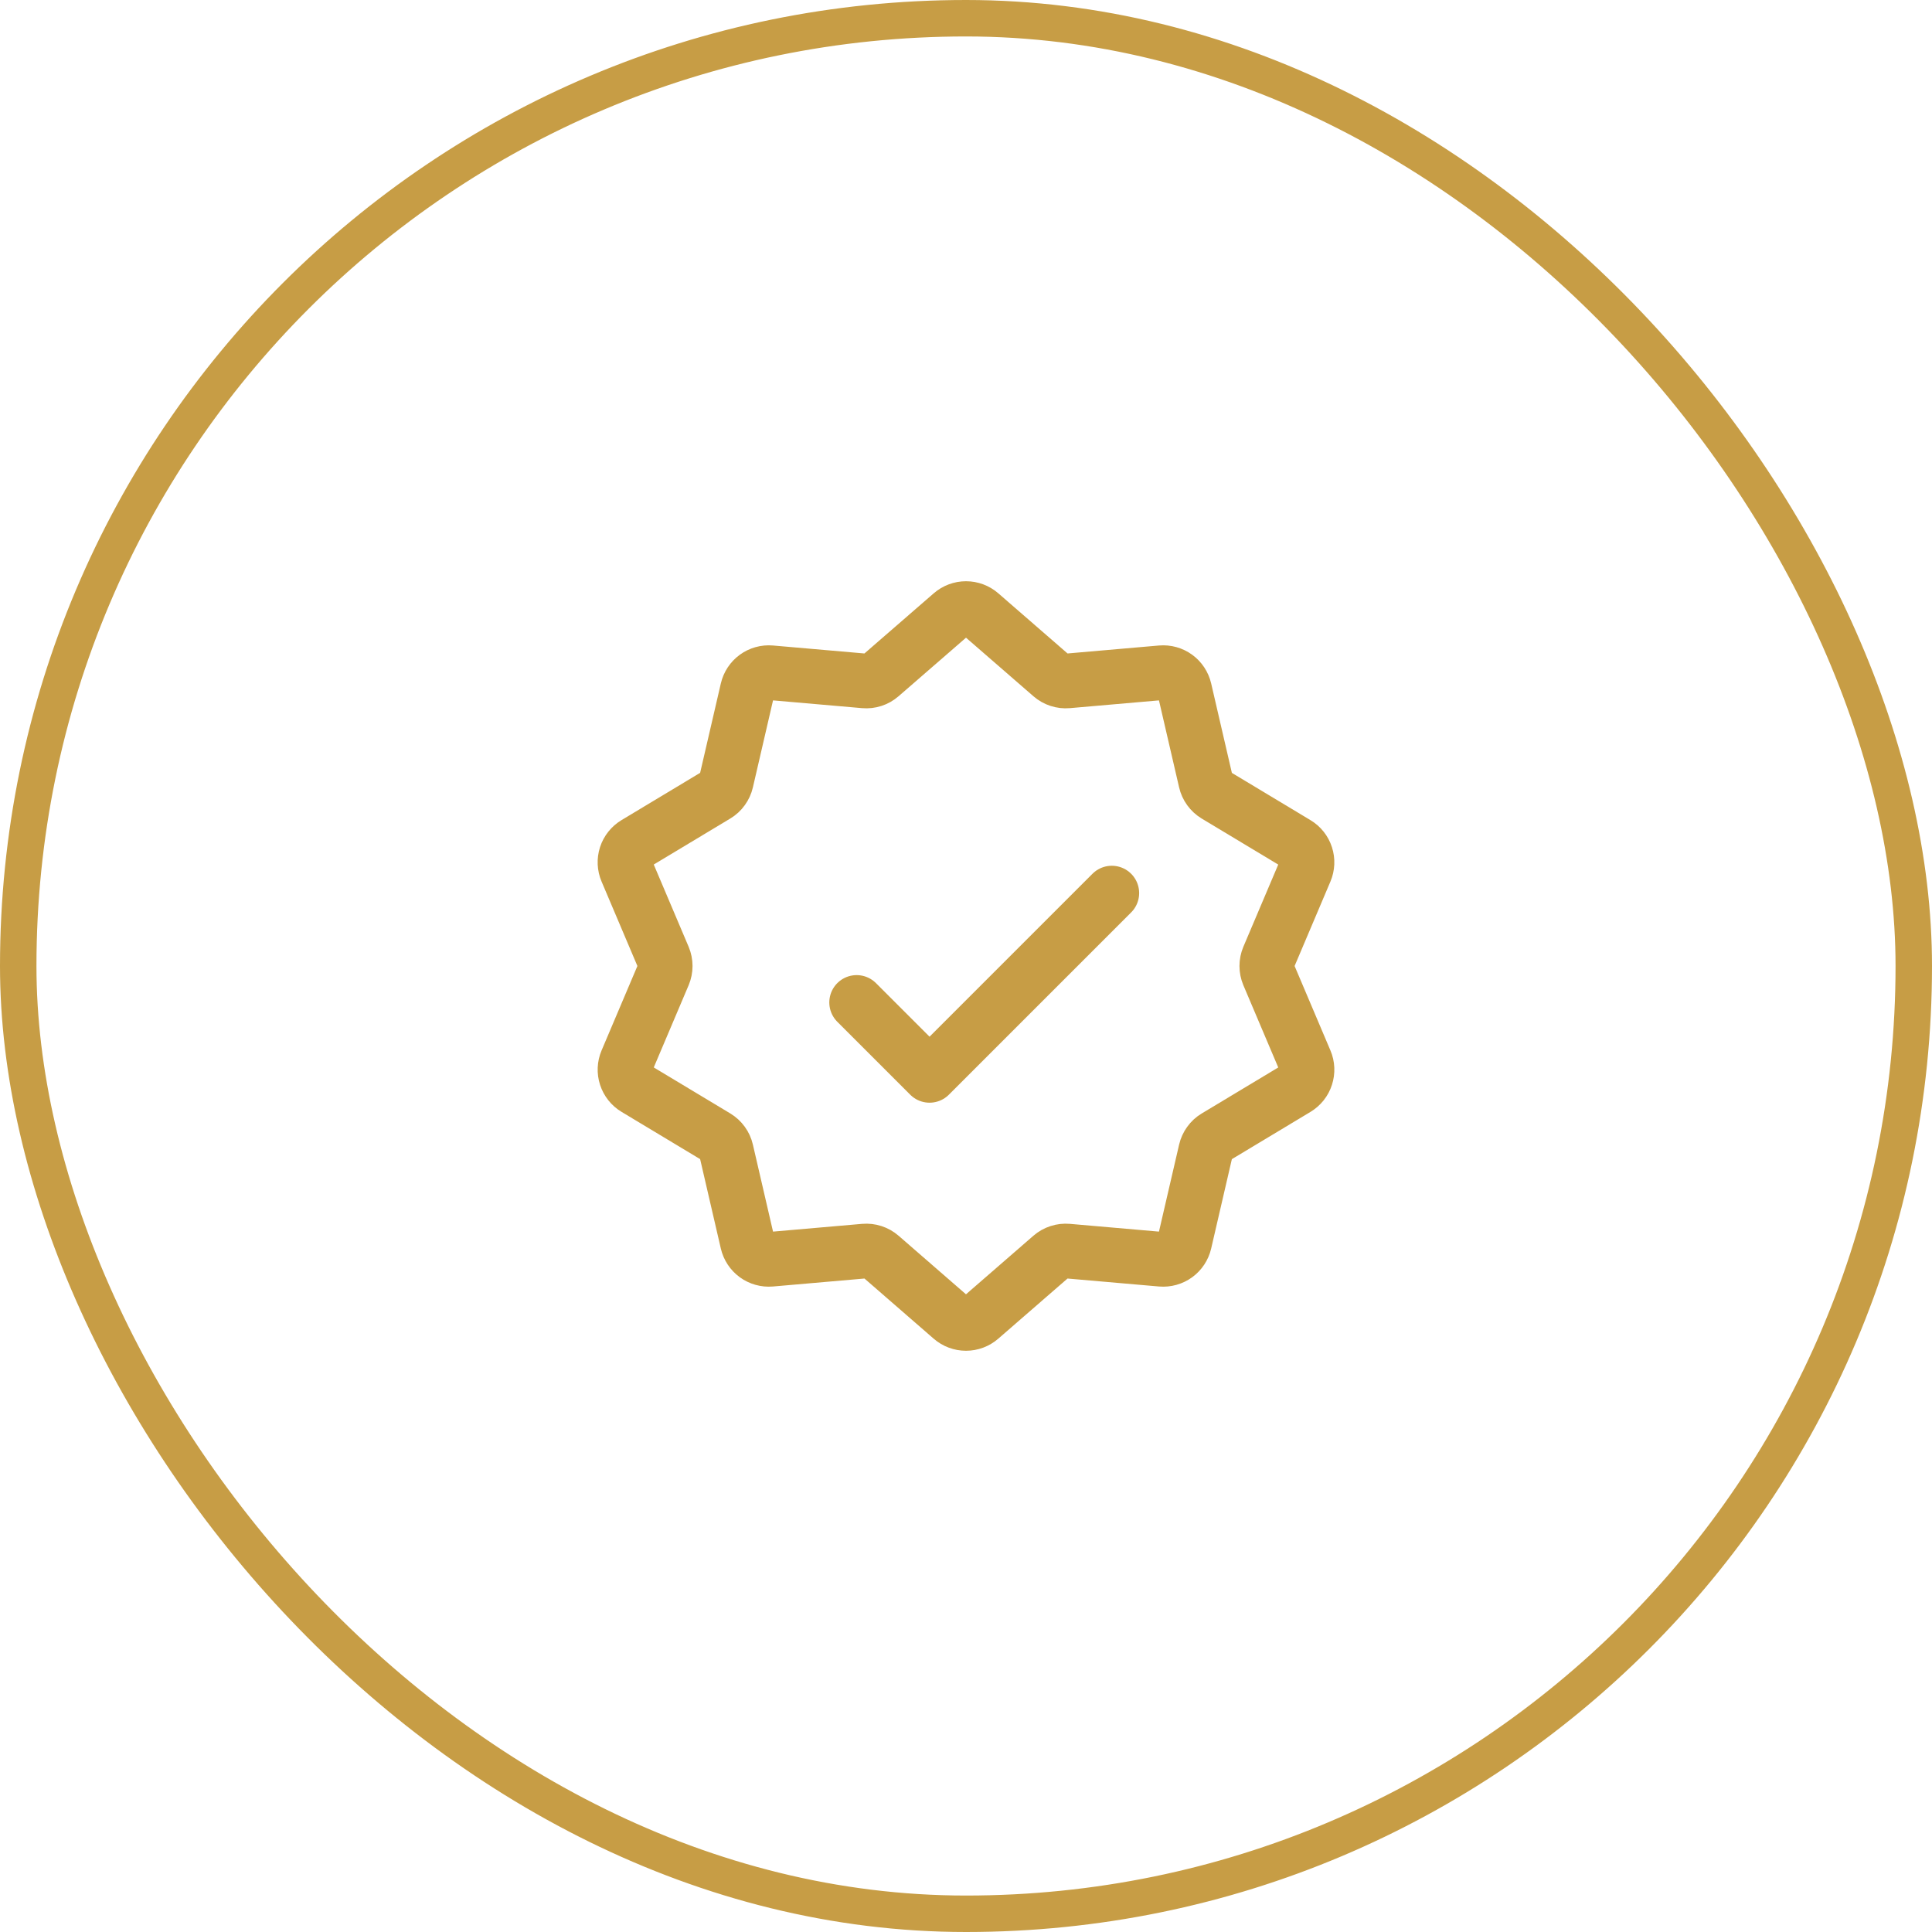 <?xml version="1.0" encoding="UTF-8"?> <svg xmlns="http://www.w3.org/2000/svg" width="53" height="53" viewBox="0 0 53 53" fill="none"><rect x="0.5" y="0.5" width="52" height="52" rx="26" stroke="#C79D45"></rect><path d="M26.107 16.842C26.216 16.747 26.356 16.695 26.5 16.695C26.645 16.695 26.785 16.747 26.894 16.842L28.842 18.534C28.903 18.587 28.973 18.627 29.05 18.652C29.126 18.677 29.207 18.686 29.287 18.679L31.859 18.455C32.003 18.443 32.147 18.483 32.264 18.568C32.38 18.653 32.462 18.777 32.495 18.918L33.077 21.432C33.095 21.511 33.129 21.585 33.176 21.65C33.223 21.715 33.283 21.77 33.352 21.812L35.564 23.142C35.688 23.216 35.781 23.333 35.825 23.471C35.87 23.608 35.863 23.757 35.807 23.89L34.799 26.266C34.768 26.34 34.752 26.42 34.752 26.5C34.752 26.58 34.768 26.66 34.799 26.734L35.807 29.11C35.864 29.243 35.87 29.392 35.825 29.53C35.781 29.668 35.688 29.784 35.564 29.859L33.352 31.189C33.283 31.23 33.223 31.285 33.176 31.351C33.129 31.416 33.095 31.49 33.077 31.568L32.495 34.082C32.462 34.223 32.38 34.347 32.264 34.432C32.147 34.517 32.003 34.557 31.859 34.545L29.287 34.321C29.207 34.314 29.126 34.323 29.05 34.348C28.973 34.373 28.903 34.412 28.842 34.465L26.893 36.158C26.784 36.253 26.644 36.305 26.5 36.305C26.355 36.305 26.215 36.253 26.106 36.158L24.158 34.465C24.097 34.412 24.026 34.373 23.95 34.348C23.874 34.323 23.793 34.314 23.713 34.321L21.141 34.545C20.997 34.557 20.853 34.517 20.736 34.432C20.62 34.347 20.538 34.223 20.505 34.082L19.923 31.568C19.905 31.489 19.871 31.415 19.824 31.35C19.777 31.285 19.717 31.23 19.648 31.188L17.436 29.858C17.312 29.784 17.22 29.667 17.175 29.529C17.13 29.392 17.137 29.243 17.193 29.11L18.201 26.734C18.232 26.66 18.248 26.58 18.248 26.5C18.248 26.42 18.232 26.34 18.201 26.266L17.193 23.89C17.136 23.757 17.13 23.608 17.174 23.47C17.219 23.332 17.312 23.216 17.436 23.141L19.648 21.811C19.717 21.77 19.777 21.715 19.824 21.649C19.871 21.584 19.905 21.51 19.923 21.432L20.505 18.918C20.538 18.777 20.62 18.653 20.736 18.568C20.853 18.483 20.997 18.443 21.141 18.455L23.713 18.679C23.793 18.686 23.874 18.677 23.95 18.652C24.027 18.627 24.097 18.587 24.158 18.534L26.107 16.842Z" stroke="#C79D45" stroke-width="1.5"></path><path d="M23.5 27.5L25.5 29.5L30.5 24.5" stroke="#C79D45" stroke-width="1.5" stroke-linecap="round" stroke-linejoin="round"></path></svg> 